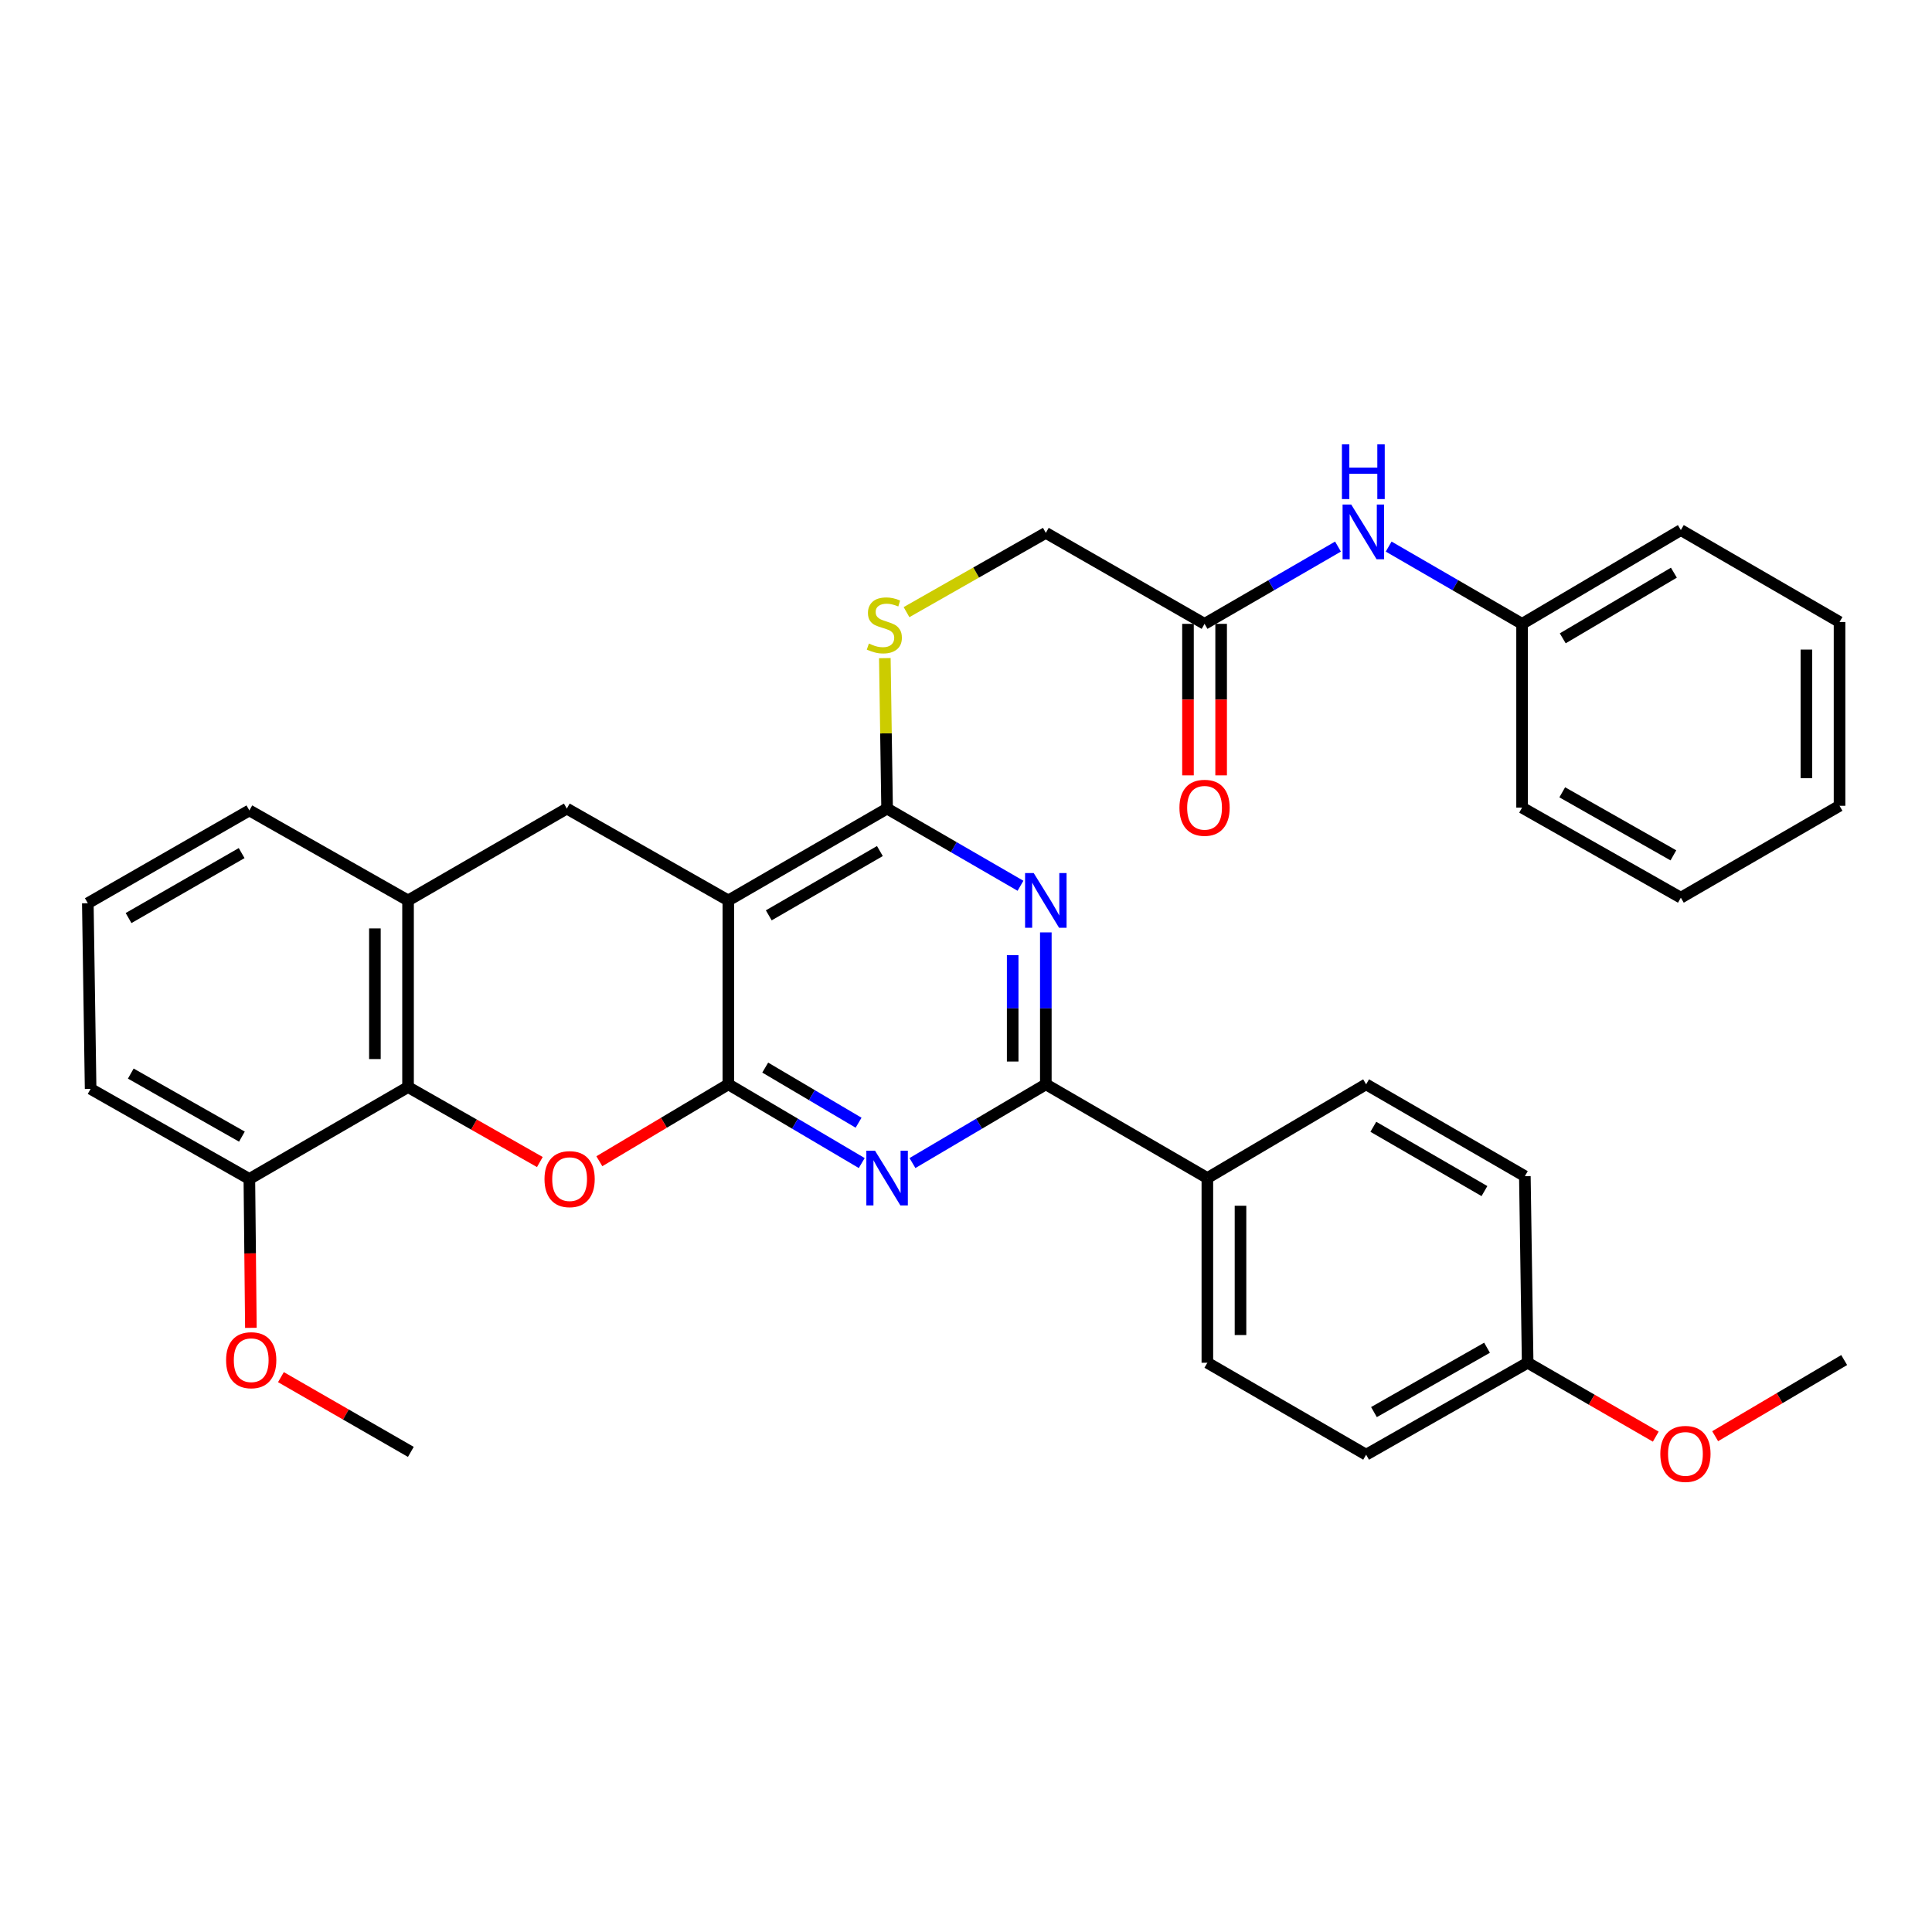 <?xml version='1.0' encoding='iso-8859-1'?>
<svg version='1.1' baseProfile='full'
              xmlns='http://www.w3.org/2000/svg'
                      xmlns:rdkit='http://www.rdkit.org/xml'
                      xmlns:xlink='http://www.w3.org/1999/xlink'
                  xml:space='preserve'
width='1000px' height='1000px' viewBox='0 0 1000 1000'>
<!-- END OF HEADER -->
<rect style='opacity:1.0;fill:#FFFFFF;stroke:none' width='1000' height='1000' x='0' y='0'> </rect>
<path class='bond-0' d='M 376.999,561.243 L 376.999,466.064' style='fill:none;fill-rule:evenodd;stroke:#000000;stroke-width:6px;stroke-linecap:butt;stroke-linejoin:miter;stroke-opacity:1' />
<path class='bond-1' d='M 376.999,561.243 L 411.516,581.621' style='fill:none;fill-rule:evenodd;stroke:#000000;stroke-width:6px;stroke-linecap:butt;stroke-linejoin:miter;stroke-opacity:1' />
<path class='bond-1' d='M 411.516,581.621 L 446.033,601.999' style='fill:none;fill-rule:evenodd;stroke:#0000FF;stroke-width:6px;stroke-linecap:butt;stroke-linejoin:miter;stroke-opacity:1' />
<path class='bond-1' d='M 396.076,552.583 L 420.238,566.847' style='fill:none;fill-rule:evenodd;stroke:#000000;stroke-width:6px;stroke-linecap:butt;stroke-linejoin:miter;stroke-opacity:1' />
<path class='bond-1' d='M 420.238,566.847 L 444.4,581.112' style='fill:none;fill-rule:evenodd;stroke:#0000FF;stroke-width:6px;stroke-linecap:butt;stroke-linejoin:miter;stroke-opacity:1' />
<path class='bond-3' d='M 376.999,561.243 L 343.611,581.15' style='fill:none;fill-rule:evenodd;stroke:#000000;stroke-width:6px;stroke-linecap:butt;stroke-linejoin:miter;stroke-opacity:1' />
<path class='bond-3' d='M 343.611,581.15 L 310.222,601.057' style='fill:none;fill-rule:evenodd;stroke:#FF0000;stroke-width:6px;stroke-linecap:butt;stroke-linejoin:miter;stroke-opacity:1' />
<path class='bond-4' d='M 376.999,466.064 L 459.159,418.522' style='fill:none;fill-rule:evenodd;stroke:#000000;stroke-width:6px;stroke-linecap:butt;stroke-linejoin:miter;stroke-opacity:1' />
<path class='bond-4' d='M 397.916,473.782 L 455.427,440.503' style='fill:none;fill-rule:evenodd;stroke:#000000;stroke-width:6px;stroke-linecap:butt;stroke-linejoin:miter;stroke-opacity:1' />
<path class='bond-7' d='M 376.999,466.064 L 293.381,418.522' style='fill:none;fill-rule:evenodd;stroke:#000000;stroke-width:6px;stroke-linecap:butt;stroke-linejoin:miter;stroke-opacity:1' />
<path class='bond-5' d='M 472.284,601.999 L 506.801,581.621' style='fill:none;fill-rule:evenodd;stroke:#0000FF;stroke-width:6px;stroke-linecap:butt;stroke-linejoin:miter;stroke-opacity:1' />
<path class='bond-5' d='M 506.801,581.621 L 541.318,561.243' style='fill:none;fill-rule:evenodd;stroke:#000000;stroke-width:6px;stroke-linecap:butt;stroke-linejoin:miter;stroke-opacity:1' />
<path class='bond-2' d='M 541.318,482.604 L 541.318,521.923' style='fill:none;fill-rule:evenodd;stroke:#0000FF;stroke-width:6px;stroke-linecap:butt;stroke-linejoin:miter;stroke-opacity:1' />
<path class='bond-2' d='M 541.318,521.923 L 541.318,561.243' style='fill:none;fill-rule:evenodd;stroke:#000000;stroke-width:6px;stroke-linecap:butt;stroke-linejoin:miter;stroke-opacity:1' />
<path class='bond-2' d='M 524.162,494.4 L 524.162,521.923' style='fill:none;fill-rule:evenodd;stroke:#0000FF;stroke-width:6px;stroke-linecap:butt;stroke-linejoin:miter;stroke-opacity:1' />
<path class='bond-2' d='M 524.162,521.923 L 524.162,549.447' style='fill:none;fill-rule:evenodd;stroke:#000000;stroke-width:6px;stroke-linecap:butt;stroke-linejoin:miter;stroke-opacity:1' />
<path class='bond-34' d='M 528.205,458.476 L 493.682,438.499' style='fill:none;fill-rule:evenodd;stroke:#0000FF;stroke-width:6px;stroke-linecap:butt;stroke-linejoin:miter;stroke-opacity:1' />
<path class='bond-34' d='M 493.682,438.499 L 459.159,418.522' style='fill:none;fill-rule:evenodd;stroke:#000000;stroke-width:6px;stroke-linecap:butt;stroke-linejoin:miter;stroke-opacity:1' />
<path class='bond-6' d='M 279.425,601.471 L 245.314,582.067' style='fill:none;fill-rule:evenodd;stroke:#FF0000;stroke-width:6px;stroke-linecap:butt;stroke-linejoin:miter;stroke-opacity:1' />
<path class='bond-6' d='M 245.314,582.067 L 211.203,562.663' style='fill:none;fill-rule:evenodd;stroke:#000000;stroke-width:6px;stroke-linecap:butt;stroke-linejoin:miter;stroke-opacity:1' />
<path class='bond-9' d='M 459.159,418.522 L 458.573,379.581' style='fill:none;fill-rule:evenodd;stroke:#000000;stroke-width:6px;stroke-linecap:butt;stroke-linejoin:miter;stroke-opacity:1' />
<path class='bond-9' d='M 458.573,379.581 L 457.988,340.64' style='fill:none;fill-rule:evenodd;stroke:#CCCC00;stroke-width:6px;stroke-linecap:butt;stroke-linejoin:miter;stroke-opacity:1' />
<path class='bond-10' d='M 541.318,561.243 L 624.926,609.748' style='fill:none;fill-rule:evenodd;stroke:#000000;stroke-width:6px;stroke-linecap:butt;stroke-linejoin:miter;stroke-opacity:1' />
<path class='bond-8' d='M 211.203,562.663 L 211.203,466.064' style='fill:none;fill-rule:evenodd;stroke:#000000;stroke-width:6px;stroke-linecap:butt;stroke-linejoin:miter;stroke-opacity:1' />
<path class='bond-8' d='M 194.047,548.174 L 194.047,480.554' style='fill:none;fill-rule:evenodd;stroke:#000000;stroke-width:6px;stroke-linecap:butt;stroke-linejoin:miter;stroke-opacity:1' />
<path class='bond-13' d='M 211.203,562.663 L 129.072,610.234' style='fill:none;fill-rule:evenodd;stroke:#000000;stroke-width:6px;stroke-linecap:butt;stroke-linejoin:miter;stroke-opacity:1' />
<path class='bond-35' d='M 293.381,418.522 L 211.203,466.064' style='fill:none;fill-rule:evenodd;stroke:#000000;stroke-width:6px;stroke-linecap:butt;stroke-linejoin:miter;stroke-opacity:1' />
<path class='bond-23' d='M 211.203,466.064 L 129.072,419.475' style='fill:none;fill-rule:evenodd;stroke:#000000;stroke-width:6px;stroke-linecap:butt;stroke-linejoin:miter;stroke-opacity:1' />
<path class='bond-15' d='M 469.213,316.846 L 505.266,296.328' style='fill:none;fill-rule:evenodd;stroke:#CCCC00;stroke-width:6px;stroke-linecap:butt;stroke-linejoin:miter;stroke-opacity:1' />
<path class='bond-15' d='M 505.266,296.328 L 541.318,275.811' style='fill:none;fill-rule:evenodd;stroke:#000000;stroke-width:6px;stroke-linecap:butt;stroke-linejoin:miter;stroke-opacity:1' />
<path class='bond-16' d='M 624.926,609.748 L 624.926,705.356' style='fill:none;fill-rule:evenodd;stroke:#000000;stroke-width:6px;stroke-linecap:butt;stroke-linejoin:miter;stroke-opacity:1' />
<path class='bond-16' d='M 642.082,624.089 L 642.082,691.015' style='fill:none;fill-rule:evenodd;stroke:#000000;stroke-width:6px;stroke-linecap:butt;stroke-linejoin:miter;stroke-opacity:1' />
<path class='bond-17' d='M 624.926,609.748 L 707.105,561.243' style='fill:none;fill-rule:evenodd;stroke:#000000;stroke-width:6px;stroke-linecap:butt;stroke-linejoin:miter;stroke-opacity:1' />
<path class='bond-11' d='M 623.477,322.905 L 541.318,275.811' style='fill:none;fill-rule:evenodd;stroke:#000000;stroke-width:6px;stroke-linecap:butt;stroke-linejoin:miter;stroke-opacity:1' />
<path class='bond-12' d='M 623.477,322.905 L 658.01,302.907' style='fill:none;fill-rule:evenodd;stroke:#000000;stroke-width:6px;stroke-linecap:butt;stroke-linejoin:miter;stroke-opacity:1' />
<path class='bond-12' d='M 658.01,302.907 L 692.542,282.91' style='fill:none;fill-rule:evenodd;stroke:#0000FF;stroke-width:6px;stroke-linecap:butt;stroke-linejoin:miter;stroke-opacity:1' />
<path class='bond-14' d='M 614.899,322.905 L 614.899,362.117' style='fill:none;fill-rule:evenodd;stroke:#000000;stroke-width:6px;stroke-linecap:butt;stroke-linejoin:miter;stroke-opacity:1' />
<path class='bond-14' d='M 614.899,362.117 L 614.899,401.329' style='fill:none;fill-rule:evenodd;stroke:#FF0000;stroke-width:6px;stroke-linecap:butt;stroke-linejoin:miter;stroke-opacity:1' />
<path class='bond-14' d='M 632.056,322.905 L 632.056,362.117' style='fill:none;fill-rule:evenodd;stroke:#000000;stroke-width:6px;stroke-linecap:butt;stroke-linejoin:miter;stroke-opacity:1' />
<path class='bond-14' d='M 632.056,362.117 L 632.056,401.329' style='fill:none;fill-rule:evenodd;stroke:#FF0000;stroke-width:6px;stroke-linecap:butt;stroke-linejoin:miter;stroke-opacity:1' />
<path class='bond-18' d='M 718.77,282.91 L 753.297,302.908' style='fill:none;fill-rule:evenodd;stroke:#0000FF;stroke-width:6px;stroke-linecap:butt;stroke-linejoin:miter;stroke-opacity:1' />
<path class='bond-18' d='M 753.297,302.908 L 787.825,322.905' style='fill:none;fill-rule:evenodd;stroke:#000000;stroke-width:6px;stroke-linecap:butt;stroke-linejoin:miter;stroke-opacity:1' />
<path class='bond-22' d='M 129.072,610.234 L 129.464,648.763' style='fill:none;fill-rule:evenodd;stroke:#000000;stroke-width:6px;stroke-linecap:butt;stroke-linejoin:miter;stroke-opacity:1' />
<path class='bond-22' d='M 129.464,648.763 L 129.856,687.292' style='fill:none;fill-rule:evenodd;stroke:#FF0000;stroke-width:6px;stroke-linecap:butt;stroke-linejoin:miter;stroke-opacity:1' />
<path class='bond-26' d='M 129.072,610.234 L 46.903,563.607' style='fill:none;fill-rule:evenodd;stroke:#000000;stroke-width:6px;stroke-linecap:butt;stroke-linejoin:miter;stroke-opacity:1' />
<path class='bond-26' d='M 125.214,588.319 L 67.696,555.68' style='fill:none;fill-rule:evenodd;stroke:#000000;stroke-width:6px;stroke-linecap:butt;stroke-linejoin:miter;stroke-opacity:1' />
<path class='bond-21' d='M 624.926,705.356 L 707.105,752.945' style='fill:none;fill-rule:evenodd;stroke:#000000;stroke-width:6px;stroke-linecap:butt;stroke-linejoin:miter;stroke-opacity:1' />
<path class='bond-20' d='M 707.105,561.243 L 789.264,608.785' style='fill:none;fill-rule:evenodd;stroke:#000000;stroke-width:6px;stroke-linecap:butt;stroke-linejoin:miter;stroke-opacity:1' />
<path class='bond-20' d='M 710.836,583.224 L 768.347,616.503' style='fill:none;fill-rule:evenodd;stroke:#000000;stroke-width:6px;stroke-linecap:butt;stroke-linejoin:miter;stroke-opacity:1' />
<path class='bond-27' d='M 787.825,322.905 L 870.003,274.362' style='fill:none;fill-rule:evenodd;stroke:#000000;stroke-width:6px;stroke-linecap:butt;stroke-linejoin:miter;stroke-opacity:1' />
<path class='bond-27' d='M 808.877,330.395 L 866.402,296.415' style='fill:none;fill-rule:evenodd;stroke:#000000;stroke-width:6px;stroke-linecap:butt;stroke-linejoin:miter;stroke-opacity:1' />
<path class='bond-28' d='M 787.825,322.905 L 787.825,418.027' style='fill:none;fill-rule:evenodd;stroke:#000000;stroke-width:6px;stroke-linecap:butt;stroke-linejoin:miter;stroke-opacity:1' />
<path class='bond-19' d='M 790.713,705.356 L 789.264,608.785' style='fill:none;fill-rule:evenodd;stroke:#000000;stroke-width:6px;stroke-linecap:butt;stroke-linejoin:miter;stroke-opacity:1' />
<path class='bond-24' d='M 790.713,705.356 L 823.866,724.479' style='fill:none;fill-rule:evenodd;stroke:#000000;stroke-width:6px;stroke-linecap:butt;stroke-linejoin:miter;stroke-opacity:1' />
<path class='bond-24' d='M 823.866,724.479 L 857.02,743.602' style='fill:none;fill-rule:evenodd;stroke:#FF0000;stroke-width:6px;stroke-linecap:butt;stroke-linejoin:miter;stroke-opacity:1' />
<path class='bond-37' d='M 790.713,705.356 L 707.105,752.945' style='fill:none;fill-rule:evenodd;stroke:#000000;stroke-width:6px;stroke-linecap:butt;stroke-linejoin:miter;stroke-opacity:1' />
<path class='bond-37' d='M 769.685,697.584 L 711.159,730.897' style='fill:none;fill-rule:evenodd;stroke:#000000;stroke-width:6px;stroke-linecap:butt;stroke-linejoin:miter;stroke-opacity:1' />
<path class='bond-29' d='M 145.409,712.806 L 179.03,732.151' style='fill:none;fill-rule:evenodd;stroke:#FF0000;stroke-width:6px;stroke-linecap:butt;stroke-linejoin:miter;stroke-opacity:1' />
<path class='bond-29' d='M 179.03,732.151 L 212.652,751.497' style='fill:none;fill-rule:evenodd;stroke:#000000;stroke-width:6px;stroke-linecap:butt;stroke-linejoin:miter;stroke-opacity:1' />
<path class='bond-36' d='M 129.072,419.475 L 45.455,467.513' style='fill:none;fill-rule:evenodd;stroke:#000000;stroke-width:6px;stroke-linecap:butt;stroke-linejoin:miter;stroke-opacity:1' />
<path class='bond-36' d='M 125.076,441.557 L 66.543,475.183' style='fill:none;fill-rule:evenodd;stroke:#000000;stroke-width:6px;stroke-linecap:butt;stroke-linejoin:miter;stroke-opacity:1' />
<path class='bond-30' d='M 887.762,743.377 L 921.154,723.666' style='fill:none;fill-rule:evenodd;stroke:#FF0000;stroke-width:6px;stroke-linecap:butt;stroke-linejoin:miter;stroke-opacity:1' />
<path class='bond-30' d='M 921.154,723.666 L 954.545,703.955' style='fill:none;fill-rule:evenodd;stroke:#000000;stroke-width:6px;stroke-linecap:butt;stroke-linejoin:miter;stroke-opacity:1' />
<path class='bond-25' d='M 45.455,467.513 L 46.903,563.607' style='fill:none;fill-rule:evenodd;stroke:#000000;stroke-width:6px;stroke-linecap:butt;stroke-linejoin:miter;stroke-opacity:1' />
<path class='bond-32' d='M 870.003,274.362 L 952.144,321.952' style='fill:none;fill-rule:evenodd;stroke:#000000;stroke-width:6px;stroke-linecap:butt;stroke-linejoin:miter;stroke-opacity:1' />
<path class='bond-31' d='M 787.825,418.027 L 870.003,464.644' style='fill:none;fill-rule:evenodd;stroke:#000000;stroke-width:6px;stroke-linecap:butt;stroke-linejoin:miter;stroke-opacity:1' />
<path class='bond-31' d='M 808.617,410.097 L 866.142,442.729' style='fill:none;fill-rule:evenodd;stroke:#000000;stroke-width:6px;stroke-linecap:butt;stroke-linejoin:miter;stroke-opacity:1' />
<path class='bond-33' d='M 870.003,464.644 L 952.144,417.074' style='fill:none;fill-rule:evenodd;stroke:#000000;stroke-width:6px;stroke-linecap:butt;stroke-linejoin:miter;stroke-opacity:1' />
<path class='bond-38' d='M 952.144,321.952 L 952.144,417.074' style='fill:none;fill-rule:evenodd;stroke:#000000;stroke-width:6px;stroke-linecap:butt;stroke-linejoin:miter;stroke-opacity:1' />
<path class='bond-38' d='M 934.987,336.22 L 934.987,402.805' style='fill:none;fill-rule:evenodd;stroke:#000000;stroke-width:6px;stroke-linecap:butt;stroke-linejoin:miter;stroke-opacity:1' />
<path  class='atom-2' d='M 452.899 595.588
L 462.179 610.588
Q 463.099 612.068, 464.579 614.748
Q 466.059 617.428, 466.139 617.588
L 466.139 595.588
L 469.899 595.588
L 469.899 623.908
L 466.019 623.908
L 456.059 607.508
Q 454.899 605.588, 453.659 603.388
Q 452.459 601.188, 452.099 600.508
L 452.099 623.908
L 448.419 623.908
L 448.419 595.588
L 452.899 595.588
' fill='#0000FF'/>
<path  class='atom-3' d='M 535.058 451.904
L 544.338 466.904
Q 545.258 468.384, 546.738 471.064
Q 548.218 473.744, 548.298 473.904
L 548.298 451.904
L 552.058 451.904
L 552.058 480.224
L 548.178 480.224
L 538.218 463.824
Q 537.058 461.904, 535.818 459.704
Q 534.618 457.504, 534.258 456.824
L 534.258 480.224
L 530.578 480.224
L 530.578 451.904
L 535.058 451.904
' fill='#0000FF'/>
<path  class='atom-4' d='M 281.83 610.314
Q 281.83 603.514, 285.19 599.714
Q 288.55 595.914, 294.83 595.914
Q 301.11 595.914, 304.47 599.714
Q 307.83 603.514, 307.83 610.314
Q 307.83 617.194, 304.43 621.114
Q 301.03 624.994, 294.83 624.994
Q 288.59 624.994, 285.19 621.114
Q 281.83 617.234, 281.83 610.314
M 294.83 621.794
Q 299.15 621.794, 301.47 618.914
Q 303.83 615.994, 303.83 610.314
Q 303.83 604.754, 301.47 601.954
Q 299.15 599.114, 294.83 599.114
Q 290.51 599.114, 288.15 601.914
Q 285.83 604.714, 285.83 610.314
Q 285.83 616.034, 288.15 618.914
Q 290.51 621.794, 294.83 621.794
' fill='#FF0000'/>
<path  class='atom-10' d='M 449.729 333.101
Q 450.049 333.221, 451.369 333.781
Q 452.689 334.341, 454.129 334.701
Q 455.609 335.021, 457.049 335.021
Q 459.729 335.021, 461.289 333.741
Q 462.849 332.421, 462.849 330.141
Q 462.849 328.581, 462.049 327.621
Q 461.289 326.661, 460.089 326.141
Q 458.889 325.621, 456.889 325.021
Q 454.369 324.261, 452.849 323.541
Q 451.369 322.821, 450.289 321.301
Q 449.249 319.781, 449.249 317.221
Q 449.249 313.661, 451.649 311.461
Q 454.089 309.261, 458.889 309.261
Q 462.169 309.261, 465.889 310.821
L 464.969 313.901
Q 461.569 312.501, 459.009 312.501
Q 456.249 312.501, 454.729 313.661
Q 453.209 314.781, 453.249 316.741
Q 453.249 318.261, 454.009 319.181
Q 454.809 320.101, 455.929 320.621
Q 457.089 321.141, 459.009 321.741
Q 461.569 322.541, 463.089 323.341
Q 464.609 324.141, 465.689 325.781
Q 466.809 327.381, 466.809 330.141
Q 466.809 334.061, 464.169 336.181
Q 461.569 338.261, 457.209 338.261
Q 454.689 338.261, 452.769 337.701
Q 450.889 337.181, 448.649 336.261
L 449.729 333.101
' fill='#CCCC00'/>
<path  class='atom-13' d='M 699.396 261.155
L 708.676 276.155
Q 709.596 277.635, 711.076 280.315
Q 712.556 282.995, 712.636 283.155
L 712.636 261.155
L 716.396 261.155
L 716.396 289.475
L 712.516 289.475
L 702.556 273.075
Q 701.396 271.155, 700.156 268.955
Q 698.956 266.755, 698.596 266.075
L 698.596 289.475
L 694.916 289.475
L 694.916 261.155
L 699.396 261.155
' fill='#0000FF'/>
<path  class='atom-13' d='M 694.576 230.003
L 698.416 230.003
L 698.416 242.043
L 712.896 242.043
L 712.896 230.003
L 716.736 230.003
L 716.736 258.323
L 712.896 258.323
L 712.896 245.243
L 698.416 245.243
L 698.416 258.323
L 694.576 258.323
L 694.576 230.003
' fill='#0000FF'/>
<path  class='atom-15' d='M 610.477 418.107
Q 610.477 411.307, 613.837 407.507
Q 617.197 403.707, 623.477 403.707
Q 629.757 403.707, 633.117 407.507
Q 636.477 411.307, 636.477 418.107
Q 636.477 424.987, 633.077 428.907
Q 629.677 432.787, 623.477 432.787
Q 617.237 432.787, 613.837 428.907
Q 610.477 425.027, 610.477 418.107
M 623.477 429.587
Q 627.797 429.587, 630.117 426.707
Q 632.477 423.787, 632.477 418.107
Q 632.477 412.547, 630.117 409.747
Q 627.797 406.907, 623.477 406.907
Q 619.157 406.907, 616.797 409.707
Q 614.477 412.507, 614.477 418.107
Q 614.477 423.827, 616.797 426.707
Q 619.157 429.587, 623.477 429.587
' fill='#FF0000'/>
<path  class='atom-23' d='M 117.025 704.035
Q 117.025 697.235, 120.385 693.435
Q 123.745 689.635, 130.025 689.635
Q 136.305 689.635, 139.665 693.435
Q 143.025 697.235, 143.025 704.035
Q 143.025 710.915, 139.625 714.835
Q 136.225 718.715, 130.025 718.715
Q 123.785 718.715, 120.385 714.835
Q 117.025 710.955, 117.025 704.035
M 130.025 715.515
Q 134.345 715.515, 136.665 712.635
Q 139.025 709.715, 139.025 704.035
Q 139.025 698.475, 136.665 695.675
Q 134.345 692.835, 130.025 692.835
Q 125.705 692.835, 123.345 695.635
Q 121.025 698.435, 121.025 704.035
Q 121.025 709.755, 123.345 712.635
Q 125.705 715.515, 130.025 715.515
' fill='#FF0000'/>
<path  class='atom-25' d='M 859.377 752.539
Q 859.377 745.739, 862.737 741.939
Q 866.097 738.139, 872.377 738.139
Q 878.657 738.139, 882.017 741.939
Q 885.377 745.739, 885.377 752.539
Q 885.377 759.419, 881.977 763.339
Q 878.577 767.219, 872.377 767.219
Q 866.137 767.219, 862.737 763.339
Q 859.377 759.459, 859.377 752.539
M 872.377 764.019
Q 876.697 764.019, 879.017 761.139
Q 881.377 758.219, 881.377 752.539
Q 881.377 746.979, 879.017 744.179
Q 876.697 741.339, 872.377 741.339
Q 868.057 741.339, 865.697 744.139
Q 863.377 746.939, 863.377 752.539
Q 863.377 758.259, 865.697 761.139
Q 868.057 764.019, 872.377 764.019
' fill='#FF0000'/>
</svg>

